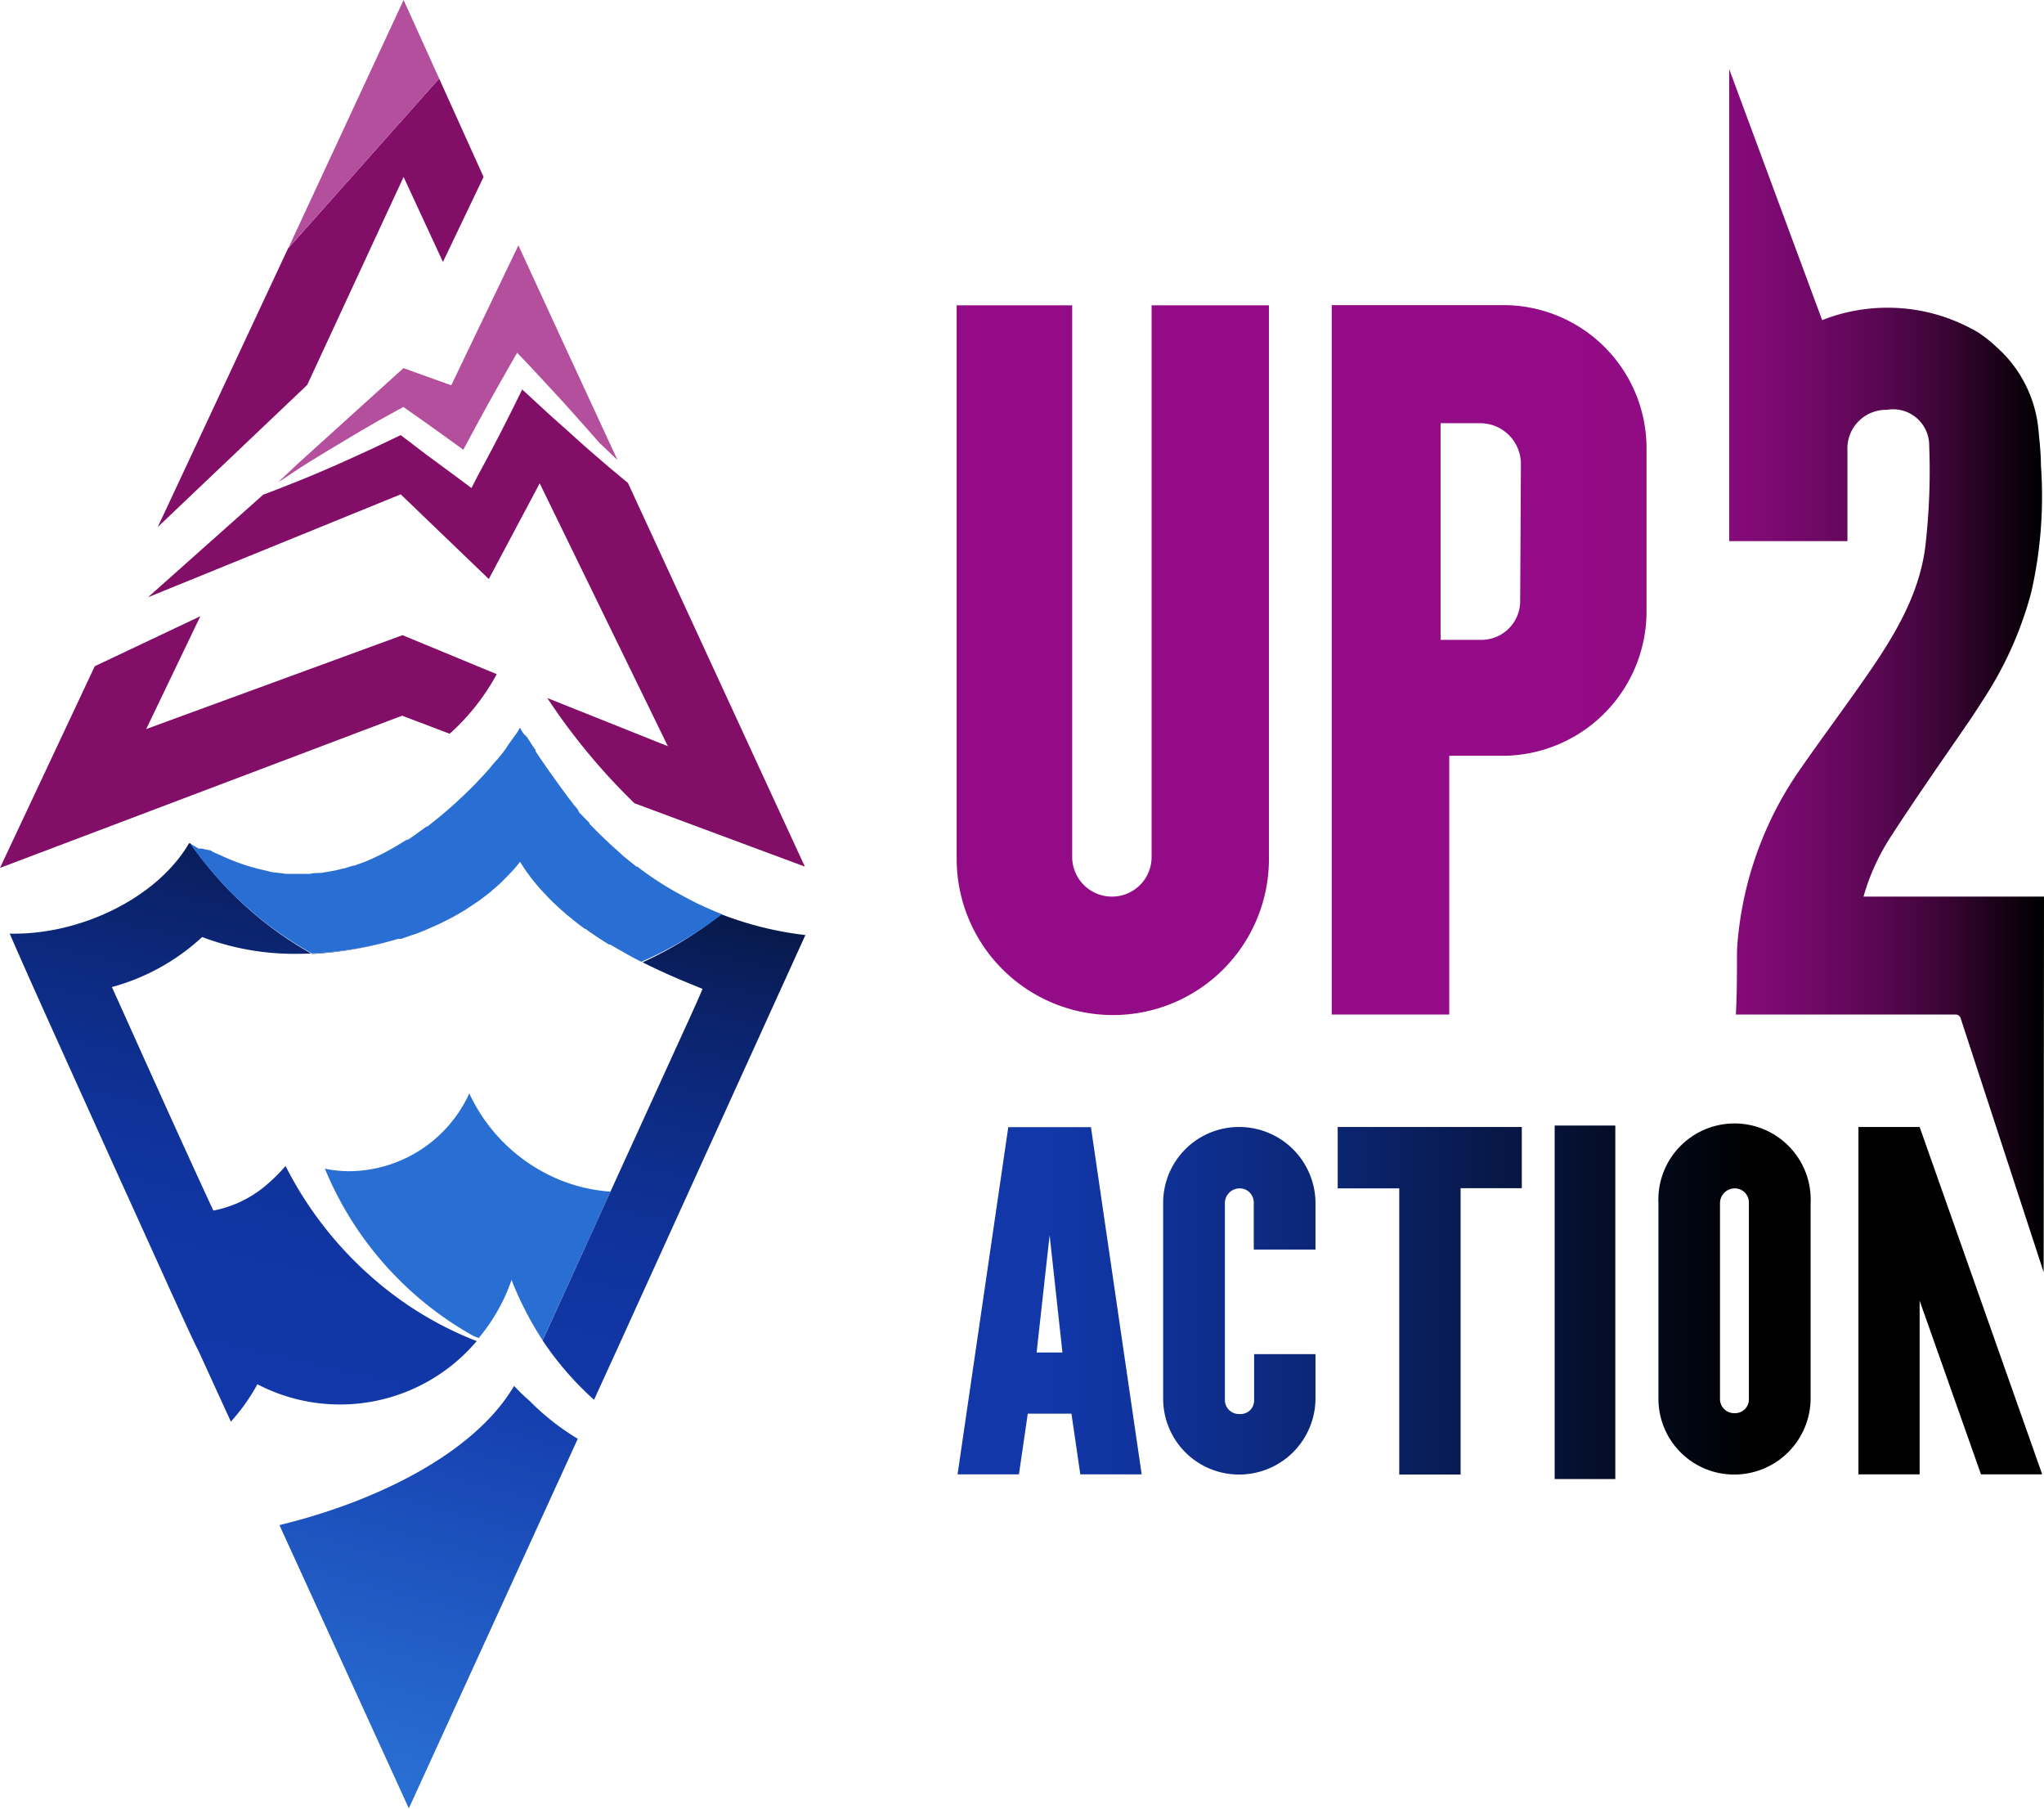 <?xml version="1.0" encoding="UTF-8"?> <svg xmlns="http://www.w3.org/2000/svg" xmlns:xlink="http://www.w3.org/1999/xlink" viewBox="0 0 113.24 100.2"> <defs> <style>.cls-1{fill:url(#Безымянный_градиент_8);}.cls-2{fill:url(#Безымянный_градиент_8-2);}.cls-3{fill:url(#Безымянный_градиент_8-3);}.cls-4{fill:url(#Безымянный_градиент_8-4);}.cls-5{fill:url(#Безымянный_градиент_8-5);}.cls-6{fill:url(#Безымянный_градиент_8-6);}.cls-7{fill:url(#Безымянный_градиент_33);}.cls-8{fill:url(#Безымянный_градиент_33-2);}.cls-9{fill:url(#Безымянный_градиент_33-3);}.cls-10{fill:#820e67;}.cls-11{fill:#b34f9d;}.cls-12{fill:#296ed3;}.cls-13{fill:url(#Безымянный_градиент_4);}.cls-14{fill:url(#Безымянный_градиент_13);}.cls-15{fill:url(#Безымянный_градиент_13-2);}</style> <linearGradient id="Безымянный_градиент_8" x1="58.63" y1="72.04" x2="96.64" y2="72.04" gradientUnits="userSpaceOnUse"> <stop offset="0" stop-color="#1137a8"></stop> <stop offset="0.12" stop-color="#10339c"></stop> <stop offset="0.35" stop-color="#0c287b"></stop> <stop offset="0.65" stop-color="#071746"></stop> <stop offset="1"></stop> </linearGradient> <linearGradient id="Безымянный_градиент_8-2" x1="59.13" y1="72.13" x2="96.65" y2="72.13" xlink:href="#Безымянный_градиент_8"></linearGradient> <linearGradient id="Безымянный_градиент_8-3" x1="58.33" y1="72.05" x2="96.34" y2="72.05" xlink:href="#Безымянный_градиент_8"></linearGradient> <linearGradient id="Безымянный_градиент_8-4" x1="58.33" y1="72.04" x2="96.34" y2="72.04" xlink:href="#Безымянный_градиент_8"></linearGradient> <linearGradient id="Безымянный_градиент_8-5" x1="58.89" y1="72.04" x2="96.9" y2="72.04" xlink:href="#Безымянный_градиент_8"></linearGradient> <linearGradient id="Безымянный_градиент_8-6" x1="59.27" y1="72.04" x2="97.29" y2="72.04" xlink:href="#Безымянный_градиент_8"></linearGradient> <linearGradient id="Безымянный_градиент_33" x1="87.24" y1="37.18" x2="112.97" y2="37.18" gradientUnits="userSpaceOnUse"> <stop offset="0" stop-color="#930b86"></stop> <stop offset="0.18" stop-color="#8f0b83"></stop> <stop offset="0.35" stop-color="#850a79"></stop> <stop offset="0.5" stop-color="#720968"></stop> <stop offset="0.66" stop-color="#580751"></stop> <stop offset="0.81" stop-color="#370432"></stop> <stop offset="0.95" stop-color="#0f010e"></stop> <stop offset="1"></stop> </linearGradient> <linearGradient id="Безымянный_градиент_33-2" x1="87.24" y1="36.54" x2="112.97" y2="36.54" xlink:href="#Безымянный_градиент_33"></linearGradient> <linearGradient id="Безымянный_градиент_33-3" x1="87.24" y1="36.57" x2="112.97" y2="36.57" xlink:href="#Безымянный_градиент_33"></linearGradient> <linearGradient id="Безымянный_градиент_4" x1="19.35" y1="97.81" x2="26.11" y2="73.17" gradientUnits="userSpaceOnUse"> <stop offset="0" stop-color="#296ed3"></stop> <stop offset="1" stop-color="#1137a8"></stop> </linearGradient> <linearGradient id="Безымянный_градиент_13" x1="10.81" y1="74.83" x2="19.52" y2="35.83" gradientUnits="userSpaceOnUse"> <stop offset="0" stop-color="#1137a8"></stop> <stop offset="0.16" stop-color="#1136a4"></stop> <stop offset="0.31" stop-color="#0f3298"></stop> <stop offset="0.46" stop-color="#0d2b84"></stop> <stop offset="0.62" stop-color="#0b2269"></stop> <stop offset="0.77" stop-color="#071745"></stop> <stop offset="0.92" stop-color="#03081a"></stop> <stop offset="1"></stop> </linearGradient> <linearGradient id="Безымянный_градиент_13-2" x1="33.57" y1="79.92" x2="42.28" y2="40.92" xlink:href="#Безымянный_градиент_13"></linearGradient> </defs> <title>loog3</title> <g id="Слой_2" data-name="Слой 2"> <g id="Partners"> <polygon class="cls-1" points="80.92 81.67 80.92 65.81 84.31 65.81 84.31 62.42 74.11 62.42 74.11 65.82 77.52 65.82 77.52 81.67 80.92 81.67"></polygon> <rect class="cls-2" x="86.13" y="62.34" width="3.36" height="19.58"></rect> <path class="cls-3" d="M59.85,81.66h3.4L60.44,62.43H55.86L53.05,81.66h3.4l.49-3.36h2.42Zm-2.42-6.75.72-6.5.71,6.5Z"></path> <path class="cls-4" d="M69.48,75v2.57a.75.75,0,0,1-.74.75h-.1a.78.78,0,0,1-.78-.78V66.64a.82.82,0,0,1,.82-.82h0a.78.78,0,0,1,.78.78v2.61h3.42V66.65a4.23,4.23,0,0,0-4.23-4.23h0a4.2,4.2,0,0,0-4.21,4.21V77.47a4.2,4.2,0,0,0,4.2,4.2h0a4.23,4.23,0,0,0,4.24-4.23V75Z"></path> <path class="cls-5" d="M100.31,66.65a4.22,4.22,0,1,0-8.43,0V77.47a4.19,4.19,0,0,0,4.19,4.2h0a4.23,4.23,0,0,0,4.24-4.23ZM96.17,78.27h-.1a.78.78,0,0,1-.78-.78V66.64a.82.82,0,0,1,.82-.82.78.78,0,0,1,.78.78l0,10.92A.76.76,0,0,1,96.17,78.27Z"></path> <polygon class="cls-6" points="113.14 81.66 106.35 62.42 102.96 62.42 102.96 81.66 106.35 81.66 106.35 72.04 109.75 81.66 113.14 81.66"></polygon> <path class="cls-7" d="M113.24,49.66h-10a12.14,12.14,0,0,1,1.52-3.33c1.42-2.2,2.93-4.34,4.41-6.5.22-.33.44-.66.65-1a20.25,20.25,0,0,0,2.72-6.05,23.92,23.92,0,0,0,.53-7c0-.68-.08-1.36-.14-2a7,7,0,0,0-2.31-4.55,7.71,7.71,0,0,0-1-.8,9.88,9.88,0,0,0-8.67-.7L95.8,3.83l0,26.14h6.55V26.16h0c0-.41,0-.81,0-1.21a2.14,2.14,0,0,1,2.18-2.25,2,2,0,0,1,2.35,2,36.26,36.26,0,0,1-.22,5.61c-.35,2.7-1.77,5-3.28,7.17-1.17,1.69-2.4,3.33-3.56,5a19.62,19.62,0,0,0-3.5,9.13q-.08.63-.09,1.26c0,1.2,0,2.12-.06,3.32h12.17a.29.29,0,0,1,.28.2l4.6,14.07Z"></path> <path class="cls-8" d="M83.31,16.9H73.78V56.19h6.51l0-14.33,3.06,0a8,8,0,0,0,7.87-8V24.83A7.93,7.93,0,0,0,83.31,16.9Zm.91,16.39a2.15,2.15,0,0,1-2.15,2.15H79.81v-12H82a2.26,2.26,0,0,1,2.26,2.26Z"></path> <path class="cls-9" d="M63.8,16.91V47.46a2.19,2.19,0,0,1-2.2,2.2h0a2.2,2.2,0,0,1-2.2-2.2V16.91H53V47.57a8.66,8.66,0,0,0,8.66,8.65h0a8.64,8.64,0,0,0,8.64-8.64V16.91Z"></path> <polygon class="cls-10" points="22.36 9.8 24.54 14.51 26.79 9.8 24.33 4.35 15.97 13.75 15.99 13.71 15.98 13.71 8.74 29.19 17.02 21.32 22.36 9.8"></polygon> <path class="cls-10" d="M34.79,26.75l-1.07-.89c-.61-.53-1.23-1.05-1.83-1.6s-1.21-1.07-1.8-1.62l-1.16-1.07Q27.75,24,26.5,26.29l-.38.74-.67-.5-1.79-1.32L22.2,24.1l-1.66.79c-.69.31-1.37.63-2.06.93s-1.39.6-2.1.88-1.2.48-1.8.7L8.2,33.08l14-5.7,4.88,4.69,2.82-5.3L37,41.33l-6.68-2.67a34.89,34.89,0,0,0,4.83,5.83L44.59,48Z"></path> <path class="cls-11" d="M15.74,26.5l.4-.27c.63-.42,1.27-.82,1.92-1.21s1.3-.78,1.94-1.16,1.31-.76,2-1.13l.35-.19.35.25c.61.42,1.22.86,1.82,1.29l1.15.83q1.24-2.34,2.56-4.64l.42-.73.56.58c.56.59,1.1,1.19,1.65,1.78s1.08,1.2,1.62,1.8l.73.83,1,.95-2.92-6.31h0l-2.57-5.58L25,21.34l-2.65-.95-5.88,5.32-1.06,1Z"></path> <polygon class="cls-11" points="22.36 0 15.97 13.75 24.33 4.35 22.36 0"></polygon> <path class="cls-12" d="M33.82,66a9.07,9.07,0,0,1-3.24-.84A9.5,9.5,0,0,1,26,60.56a7.37,7.37,0,0,1-6.67,4.31A6.84,6.84,0,0,1,18,64.73,18.83,18.83,0,0,0,26.24,74l.28.11a10.13,10.13,0,0,0,1.82-3.22,18.17,18.17,0,0,0,1.72,3.34l.5-1.09Z"></path> <path class="cls-13" d="M28.48,76.76h0l0,0c-2.22,3.79-7.78,6.45-13,7.71l7.17,15.69,9.36-20.47a13.58,13.58,0,0,1-2.65-2.08A11.15,11.15,0,0,1,28.48,76.76Z"></path> <path class="cls-14" d="M15.82,64.58a9.55,9.55,0,0,1-1,1,6.36,6.36,0,0,1-3,1.47C9.94,63,7.6,57.77,6.2,54.67a12,12,0,0,0,5-2.77,14.45,14.45,0,0,0,5.12.93A19.86,19.86,0,0,0,22.05,52a19.93,19.93,0,0,1-4.67.83h-.11a20.2,20.2,0,0,1-6.72-6.12l-.08,0c-1.75,3-6,5.09-9.93,5C1,52.79,1.72,54.4,2.75,56.69l3.34,7.4c1.22,2.69,2.44,5.37,3.35,7.39.85,1.86,1.29,2.83,1.57,3.37h0l1.78,3.89a10.78,10.78,0,0,0,1.47-2.07,9.92,9.92,0,0,0,12.15-2.39,19.45,19.45,0,0,1-5.72-3.46A20.51,20.51,0,0,1,15.82,64.58Z"></path> <path class="cls-15" d="M39.26,50.35l.69.29A21.18,21.18,0,0,1,35.6,53.3l-.41-.21c1.61.84,3,1.38,3.73,1.68-.17.43-.76,1.72-.76,1.72L33.82,66l-3.26,7.15-.5,1.09a17.24,17.24,0,0,0,2.85,3.29l1.23-2.69L44.62,51.79A18.94,18.94,0,0,1,39.26,50.35Z"></path> <path class="cls-12" d="M17.27,52.8h.11A19.93,19.93,0,0,0,22.05,52l.18,0,.54-.19.28-.09.48-.19.32-.14.43-.19.35-.17.39-.2.36-.2.36-.21.36-.24.33-.22c.13-.08.25-.18.37-.27l.29-.22.37-.32.25-.22.38-.38.19-.2a6.2,6.2,0,0,0,.53-.62h0c.09.15.19.3.29.45l.1.14.22.3.12.15.23.28.12.14.3.32.06.07.38.39.1.09.29.27.14.12.27.24.14.11.32.26.09.07.42.32.05,0a3.28,3.28,0,0,0,.38.27l.11.08.33.22.11.07.37.23.06,0,.89.51h0l.42.23,0,0,.41.21A21.18,21.18,0,0,0,40,50.64l-.69-.29L39,50.21l-.31-.14c-.29-.15-.58-.29-.86-.45h0l0,0h0l-.31-.17h0A17.38,17.38,0,0,1,35.31,48l-.05,0-.61-.49-.13-.11L34,46.93l-.2-.18-.41-.39-.23-.22-.5-.51,0-.05-.14-.14h0L32.09,45,32,44.82h0l-.12-.14-.05-.06-.09-.11-.07-.1-.08-.1-.1-.12-.06-.09c-.2-.27-.43-.58-.67-.92h0c-.37-.51-.75-1.06-1.09-1.57l0-.07-.19-.27-.06-.1-.15-.23-.07-.11L29,40.63l-.06-.09-.14-.24h0l-.07.13,0,0a.85.85,0,0,1-.09.15v0l-.14.2h0l-.18.25h0l-.14.19,0,0L28,41.5h0l-.24.31,0,0-.23.28-.07.07-.25.29-.06.08-.33.37,0,0-.36.38-.08.09-.31.31-.1.1-.31.3-.11.1-.35.33-.08.07c-.46.41-.95.82-1.46,1.21l-.05,0c-.15.12-.31.23-.47.34l-.07.06-.47.32-.07,0-.54.33h0a13.32,13.32,0,0,1-1.77.89h0l-.58.21-.06,0-.55.17h-.06a4.47,4.47,0,0,1-.61.14l-.58.1h0c-.2,0-.4,0-.6.05h-.74l-.42,0-.16,0-.56-.07c-.2,0-.41-.07-.61-.12a11.28,11.28,0,0,1-2.3-.76l-.15-.07-.37-.16-.11-.06-.11-.07-.06,0L11.17,47,11,47l-.21-.13-.25-.14h0A20.2,20.2,0,0,0,17.27,52.8Z"></path> <path class="cls-10" d="M27.52,37.34,22.3,35.18,8.1,40.38l3-6.25L5.25,36.9,0,48.07l22.28-8.43,2.63,1,.07-.06A12.35,12.35,0,0,0,27.52,37.34Z"></path> </g> </g> </svg> 